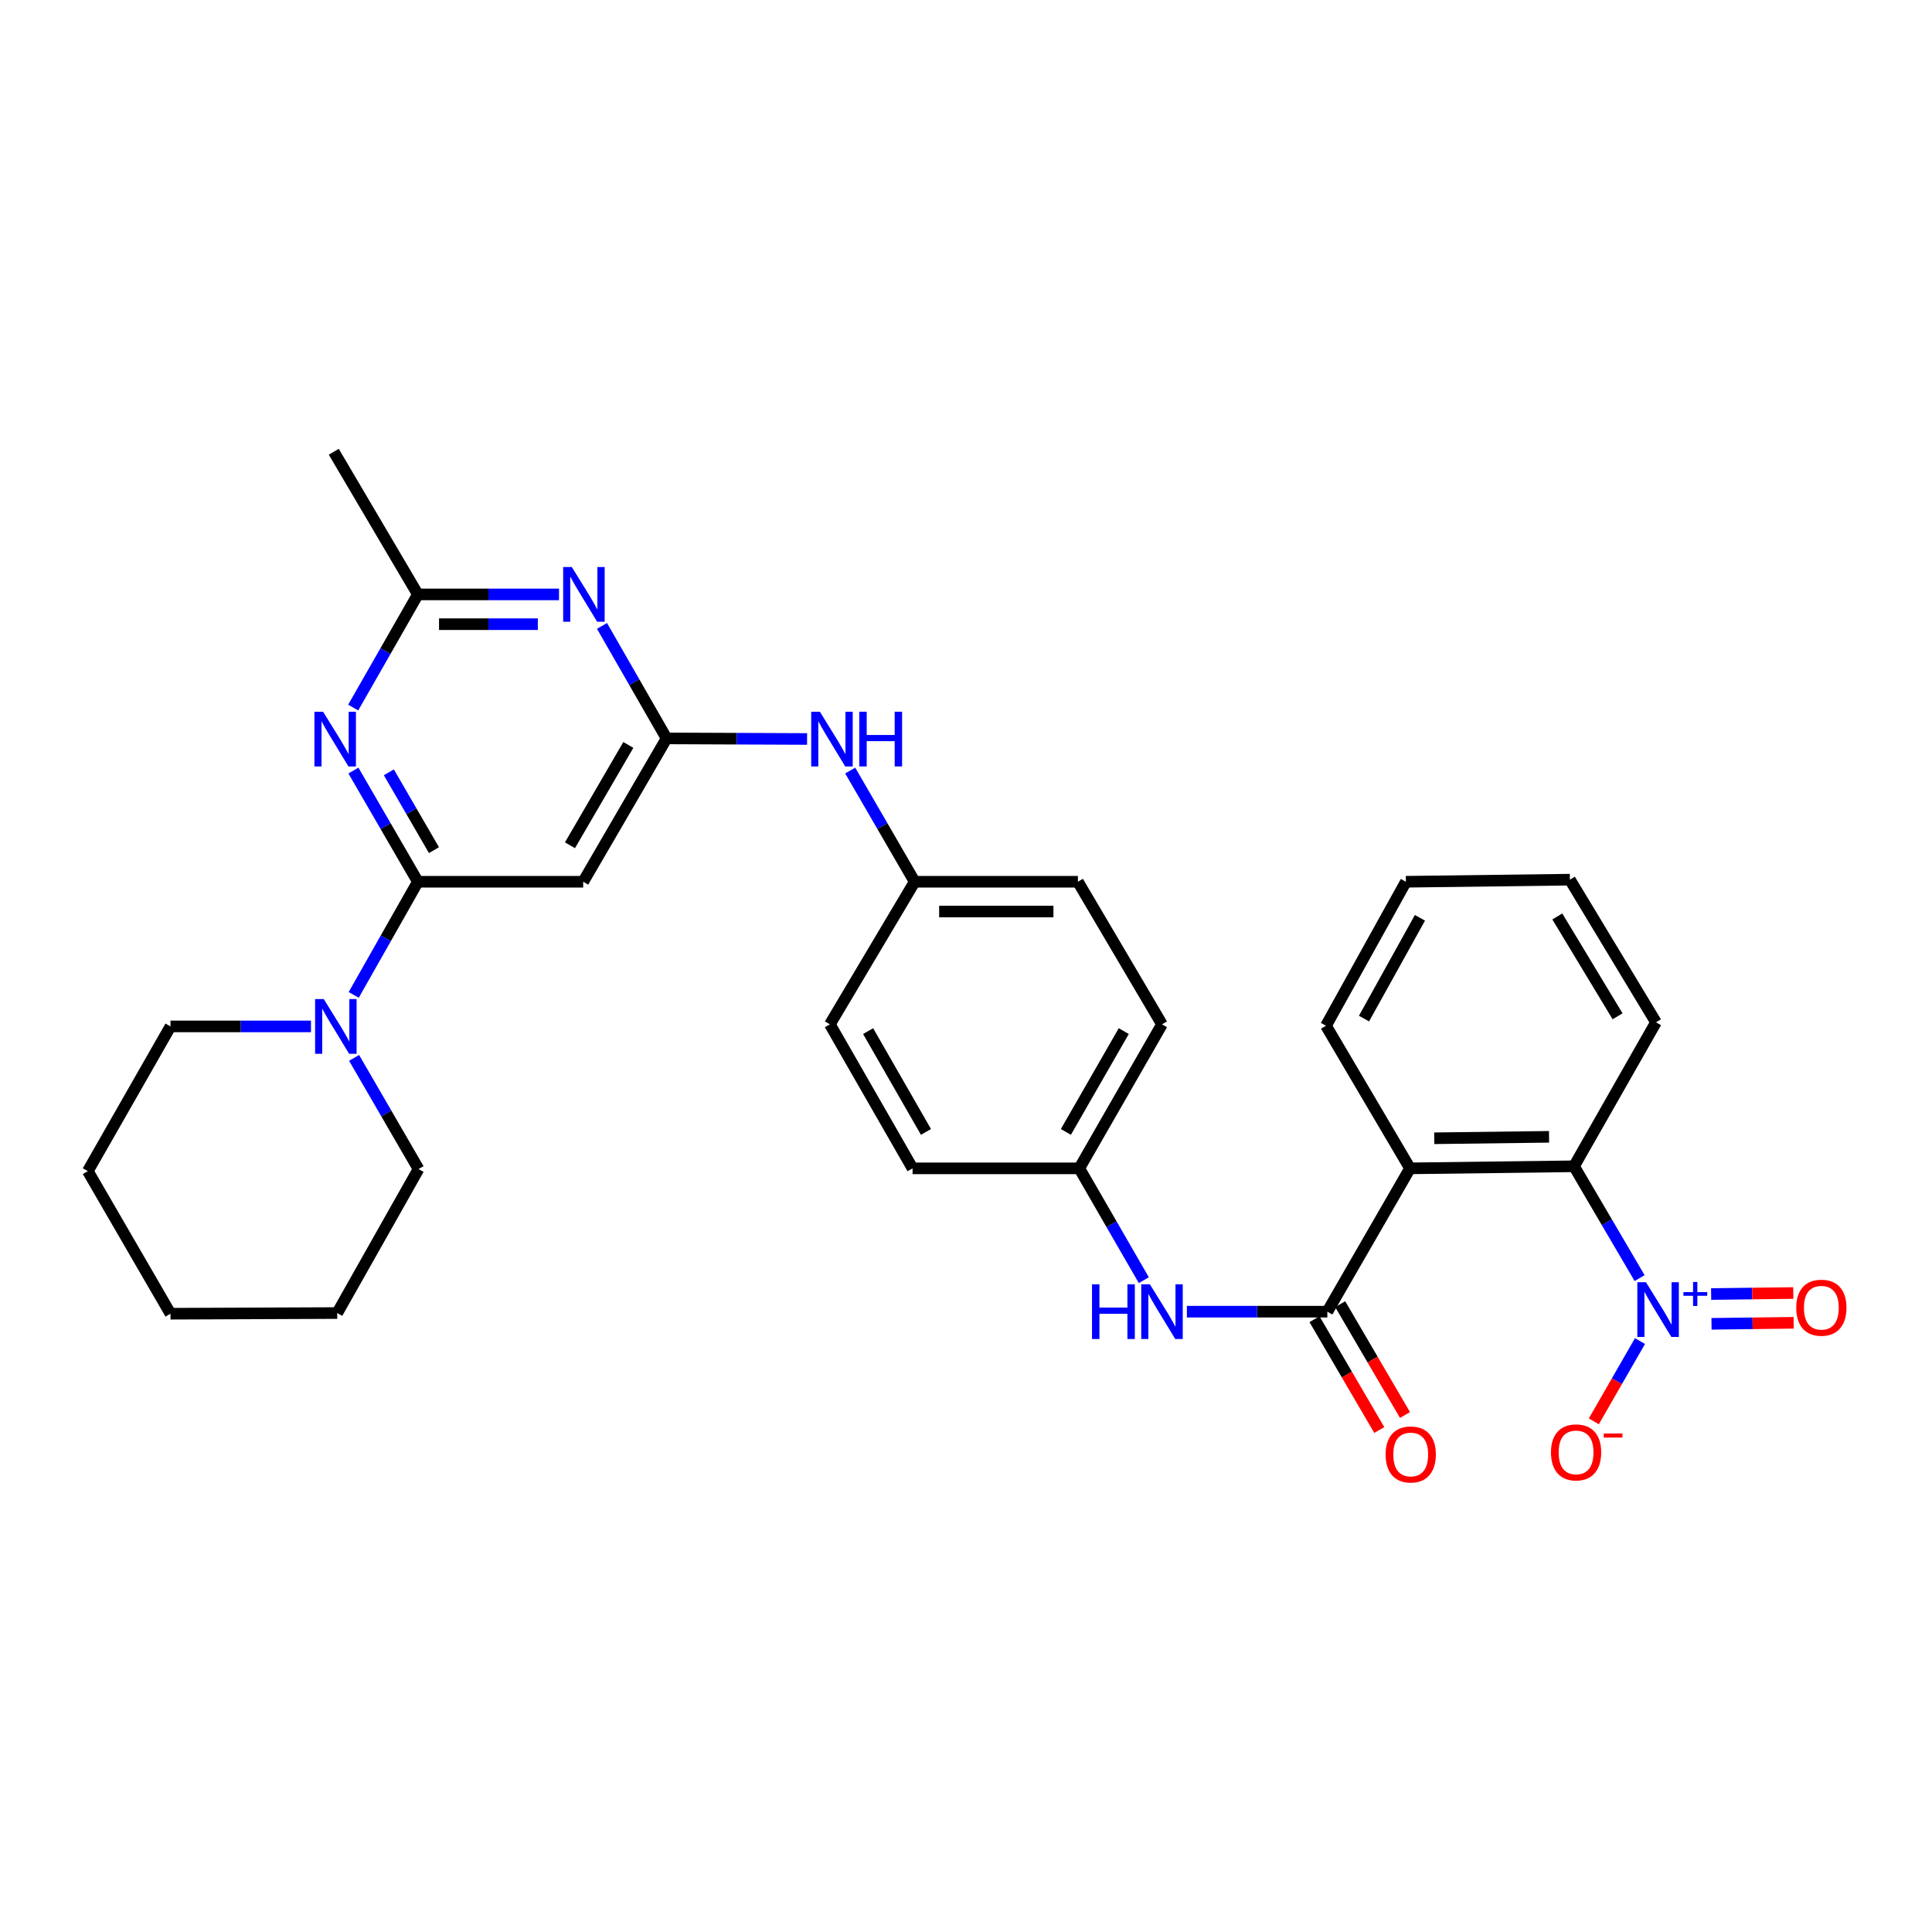 <?xml version='1.0' encoding='iso-8859-1'?>
<svg version='1.1' baseProfile='full'
              xmlns='http://www.w3.org/2000/svg'
                      xmlns:rdkit='http://www.rdkit.org/xml'
                      xmlns:xlink='http://www.w3.org/1999/xlink'
                  xml:space='preserve'
width='1000px' height='1000px' viewBox='0 0 1000 1000'>
<!-- END OF HEADER -->
<rect style='opacity:1.0;fill:#FFFFFF;stroke:none' width='1000' height='1000' x='0' y='0'> </rect>
<path class='bond-5' d='M 848.656,661.539 L 831.685,632.603' style='fill:none;fill-rule:evenodd;stroke:#0000FF;stroke-width:6px;stroke-linecap:butt;stroke-linejoin:miter;stroke-opacity:1' />
<path class='bond-5' d='M 831.685,632.603 L 814.714,603.668' style='fill:none;fill-rule:evenodd;stroke:#000000;stroke-width:6px;stroke-linecap:butt;stroke-linejoin:miter;stroke-opacity:1' />
<path class='bond-11' d='M 848.856,694.138 L 836.909,714.914' style='fill:none;fill-rule:evenodd;stroke:#0000FF;stroke-width:6px;stroke-linecap:butt;stroke-linejoin:miter;stroke-opacity:1' />
<path class='bond-11' d='M 836.909,714.914 L 824.963,735.691' style='fill:none;fill-rule:evenodd;stroke:#FF0000;stroke-width:6px;stroke-linecap:butt;stroke-linejoin:miter;stroke-opacity:1' />
<path class='bond-13' d='M 885.876,685.209 L 907.139,684.941' style='fill:none;fill-rule:evenodd;stroke:#0000FF;stroke-width:6px;stroke-linecap:butt;stroke-linejoin:miter;stroke-opacity:1' />
<path class='bond-13' d='M 907.139,684.941 L 928.402,684.674' style='fill:none;fill-rule:evenodd;stroke:#FF0000;stroke-width:6px;stroke-linecap:butt;stroke-linejoin:miter;stroke-opacity:1' />
<path class='bond-13' d='M 885.683,669.796 L 906.946,669.529' style='fill:none;fill-rule:evenodd;stroke:#0000FF;stroke-width:6px;stroke-linecap:butt;stroke-linejoin:miter;stroke-opacity:1' />
<path class='bond-13' d='M 906.946,669.529 L 928.209,669.262' style='fill:none;fill-rule:evenodd;stroke:#FF0000;stroke-width:6px;stroke-linecap:butt;stroke-linejoin:miter;stroke-opacity:1' />
<path class='bond-0' d='M 216.285,456.394 L 301.863,456.394' style='fill:none;fill-rule:evenodd;stroke:#000000;stroke-width:6px;stroke-linecap:butt;stroke-linejoin:miter;stroke-opacity:1' />
<path class='bond-3' d='M 216.285,456.394 L 199.608,427.618' style='fill:none;fill-rule:evenodd;stroke:#000000;stroke-width:6px;stroke-linecap:butt;stroke-linejoin:miter;stroke-opacity:1' />
<path class='bond-3' d='M 199.608,427.618 L 182.93,398.842' style='fill:none;fill-rule:evenodd;stroke:#0000FF;stroke-width:6px;stroke-linecap:butt;stroke-linejoin:miter;stroke-opacity:1' />
<path class='bond-3' d='M 224.617,440.033 L 212.943,419.889' style='fill:none;fill-rule:evenodd;stroke:#000000;stroke-width:6px;stroke-linecap:butt;stroke-linejoin:miter;stroke-opacity:1' />
<path class='bond-3' d='M 212.943,419.889 L 201.269,399.746' style='fill:none;fill-rule:evenodd;stroke:#0000FF;stroke-width:6px;stroke-linecap:butt;stroke-linejoin:miter;stroke-opacity:1' />
<path class='bond-8' d='M 216.285,456.394 L 199.685,485.676' style='fill:none;fill-rule:evenodd;stroke:#000000;stroke-width:6px;stroke-linecap:butt;stroke-linejoin:miter;stroke-opacity:1' />
<path class='bond-8' d='M 199.685,485.676 L 183.086,514.957' style='fill:none;fill-rule:evenodd;stroke:#0000FF;stroke-width:6px;stroke-linecap:butt;stroke-linejoin:miter;stroke-opacity:1' />
<path class='bond-1' d='M 729.821,604.739 L 814.714,603.668' style='fill:none;fill-rule:evenodd;stroke:#000000;stroke-width:6px;stroke-linecap:butt;stroke-linejoin:miter;stroke-opacity:1' />
<path class='bond-1' d='M 742.36,589.166 L 801.785,588.417' style='fill:none;fill-rule:evenodd;stroke:#000000;stroke-width:6px;stroke-linecap:butt;stroke-linejoin:miter;stroke-opacity:1' />
<path class='bond-2' d='M 729.821,604.739 L 687.032,678.919' style='fill:none;fill-rule:evenodd;stroke:#000000;stroke-width:6px;stroke-linecap:butt;stroke-linejoin:miter;stroke-opacity:1' />
<path class='bond-17' d='M 729.821,604.739 L 686.33,530.918' style='fill:none;fill-rule:evenodd;stroke:#000000;stroke-width:6px;stroke-linecap:butt;stroke-linejoin:miter;stroke-opacity:1' />
<path class='bond-10' d='M 687.032,678.919 L 650.678,678.919' style='fill:none;fill-rule:evenodd;stroke:#000000;stroke-width:6px;stroke-linecap:butt;stroke-linejoin:miter;stroke-opacity:1' />
<path class='bond-10' d='M 650.678,678.919 L 614.325,678.919' style='fill:none;fill-rule:evenodd;stroke:#0000FF;stroke-width:6px;stroke-linecap:butt;stroke-linejoin:miter;stroke-opacity:1' />
<path class='bond-14' d='M 680.378,682.808 L 697.147,711.494' style='fill:none;fill-rule:evenodd;stroke:#000000;stroke-width:6px;stroke-linecap:butt;stroke-linejoin:miter;stroke-opacity:1' />
<path class='bond-14' d='M 697.147,711.494 L 713.915,740.18' style='fill:none;fill-rule:evenodd;stroke:#FF0000;stroke-width:6px;stroke-linecap:butt;stroke-linejoin:miter;stroke-opacity:1' />
<path class='bond-14' d='M 693.685,675.03 L 710.453,703.716' style='fill:none;fill-rule:evenodd;stroke:#000000;stroke-width:6px;stroke-linecap:butt;stroke-linejoin:miter;stroke-opacity:1' />
<path class='bond-14' d='M 710.453,703.716 L 727.222,732.402' style='fill:none;fill-rule:evenodd;stroke:#FF0000;stroke-width:6px;stroke-linecap:butt;stroke-linejoin:miter;stroke-opacity:1' />
<path class='bond-33' d='M 182.813,366.231 L 199.549,336.948' style='fill:none;fill-rule:evenodd;stroke:#0000FF;stroke-width:6px;stroke-linecap:butt;stroke-linejoin:miter;stroke-opacity:1' />
<path class='bond-33' d='M 199.549,336.948 L 216.285,307.665' style='fill:none;fill-rule:evenodd;stroke:#000000;stroke-width:6px;stroke-linecap:butt;stroke-linejoin:miter;stroke-opacity:1' />
<path class='bond-4' d='M 345.02,382.197 L 381.382,382.346' style='fill:none;fill-rule:evenodd;stroke:#000000;stroke-width:6px;stroke-linecap:butt;stroke-linejoin:miter;stroke-opacity:1' />
<path class='bond-4' d='M 381.382,382.346 L 417.743,382.495' style='fill:none;fill-rule:evenodd;stroke:#0000FF;stroke-width:6px;stroke-linecap:butt;stroke-linejoin:miter;stroke-opacity:1' />
<path class='bond-6' d='M 345.02,382.197 L 328.307,353.085' style='fill:none;fill-rule:evenodd;stroke:#000000;stroke-width:6px;stroke-linecap:butt;stroke-linejoin:miter;stroke-opacity:1' />
<path class='bond-6' d='M 328.307,353.085 L 311.594,323.973' style='fill:none;fill-rule:evenodd;stroke:#0000FF;stroke-width:6px;stroke-linecap:butt;stroke-linejoin:miter;stroke-opacity:1' />
<path class='bond-7' d='M 345.02,382.197 L 301.863,456.394' style='fill:none;fill-rule:evenodd;stroke:#000000;stroke-width:6px;stroke-linecap:butt;stroke-linejoin:miter;stroke-opacity:1' />
<path class='bond-7' d='M 325.223,385.577 L 295.013,437.515' style='fill:none;fill-rule:evenodd;stroke:#000000;stroke-width:6px;stroke-linecap:butt;stroke-linejoin:miter;stroke-opacity:1' />
<path class='bond-24' d='M 814.714,603.668 L 857.134,529.145' style='fill:none;fill-rule:evenodd;stroke:#000000;stroke-width:6px;stroke-linecap:butt;stroke-linejoin:miter;stroke-opacity:1' />
<path class='bond-9' d='M 289.342,307.665 L 252.814,307.665' style='fill:none;fill-rule:evenodd;stroke:#0000FF;stroke-width:6px;stroke-linecap:butt;stroke-linejoin:miter;stroke-opacity:1' />
<path class='bond-9' d='M 252.814,307.665 L 216.285,307.665' style='fill:none;fill-rule:evenodd;stroke:#000000;stroke-width:6px;stroke-linecap:butt;stroke-linejoin:miter;stroke-opacity:1' />
<path class='bond-9' d='M 278.384,323.078 L 252.814,323.078' style='fill:none;fill-rule:evenodd;stroke:#0000FF;stroke-width:6px;stroke-linecap:butt;stroke-linejoin:miter;stroke-opacity:1' />
<path class='bond-9' d='M 252.814,323.078 L 227.244,323.078' style='fill:none;fill-rule:evenodd;stroke:#000000;stroke-width:6px;stroke-linecap:butt;stroke-linejoin:miter;stroke-opacity:1' />
<path class='bond-22' d='M 160.959,531.269 L 124.601,531.269' style='fill:none;fill-rule:evenodd;stroke:#0000FF;stroke-width:6px;stroke-linecap:butt;stroke-linejoin:miter;stroke-opacity:1' />
<path class='bond-22' d='M 124.601,531.269 L 88.243,531.269' style='fill:none;fill-rule:evenodd;stroke:#000000;stroke-width:6px;stroke-linecap:butt;stroke-linejoin:miter;stroke-opacity:1' />
<path class='bond-23' d='M 183.283,547.562 L 199.96,576.33' style='fill:none;fill-rule:evenodd;stroke:#0000FF;stroke-width:6px;stroke-linecap:butt;stroke-linejoin:miter;stroke-opacity:1' />
<path class='bond-23' d='M 199.96,576.33 L 216.636,605.098' style='fill:none;fill-rule:evenodd;stroke:#000000;stroke-width:6px;stroke-linecap:butt;stroke-linejoin:miter;stroke-opacity:1' />
<path class='bond-25' d='M 216.285,307.665 L 172.768,233.835' style='fill:none;fill-rule:evenodd;stroke:#000000;stroke-width:6px;stroke-linecap:butt;stroke-linejoin:miter;stroke-opacity:1' />
<path class='bond-15' d='M 592.039,662.618 L 575.339,633.678' style='fill:none;fill-rule:evenodd;stroke:#0000FF;stroke-width:6px;stroke-linecap:butt;stroke-linejoin:miter;stroke-opacity:1' />
<path class='bond-15' d='M 575.339,633.678 L 558.639,604.739' style='fill:none;fill-rule:evenodd;stroke:#000000;stroke-width:6px;stroke-linecap:butt;stroke-linejoin:miter;stroke-opacity:1' />
<path class='bond-12' d='M 440.068,398.842 L 456.749,427.618' style='fill:none;fill-rule:evenodd;stroke:#0000FF;stroke-width:6px;stroke-linecap:butt;stroke-linejoin:miter;stroke-opacity:1' />
<path class='bond-12' d='M 456.749,427.618 L 473.43,456.394' style='fill:none;fill-rule:evenodd;stroke:#000000;stroke-width:6px;stroke-linecap:butt;stroke-linejoin:miter;stroke-opacity:1' />
<path class='bond-18' d='M 558.639,604.739 L 601.445,530.19' style='fill:none;fill-rule:evenodd;stroke:#000000;stroke-width:6px;stroke-linecap:butt;stroke-linejoin:miter;stroke-opacity:1' />
<path class='bond-18' d='M 551.694,585.881 L 581.658,533.697' style='fill:none;fill-rule:evenodd;stroke:#000000;stroke-width:6px;stroke-linecap:butt;stroke-linejoin:miter;stroke-opacity:1' />
<path class='bond-19' d='M 558.639,604.739 L 472.334,604.739' style='fill:none;fill-rule:evenodd;stroke:#000000;stroke-width:6px;stroke-linecap:butt;stroke-linejoin:miter;stroke-opacity:1' />
<path class='bond-16' d='M 473.43,456.394 L 429.545,530.19' style='fill:none;fill-rule:evenodd;stroke:#000000;stroke-width:6px;stroke-linecap:butt;stroke-linejoin:miter;stroke-opacity:1' />
<path class='bond-32' d='M 473.43,456.394 L 557.929,456.394' style='fill:none;fill-rule:evenodd;stroke:#000000;stroke-width:6px;stroke-linecap:butt;stroke-linejoin:miter;stroke-opacity:1' />
<path class='bond-32' d='M 486.104,471.808 L 545.254,471.808' style='fill:none;fill-rule:evenodd;stroke:#000000;stroke-width:6px;stroke-linecap:butt;stroke-linejoin:miter;stroke-opacity:1' />
<path class='bond-31' d='M 686.33,530.918 L 727.688,456.394' style='fill:none;fill-rule:evenodd;stroke:#000000;stroke-width:6px;stroke-linecap:butt;stroke-linejoin:miter;stroke-opacity:1' />
<path class='bond-31' d='M 706.01,527.218 L 734.962,475.052' style='fill:none;fill-rule:evenodd;stroke:#000000;stroke-width:6px;stroke-linecap:butt;stroke-linejoin:miter;stroke-opacity:1' />
<path class='bond-20' d='M 601.445,530.19 L 557.929,456.394' style='fill:none;fill-rule:evenodd;stroke:#000000;stroke-width:6px;stroke-linecap:butt;stroke-linejoin:miter;stroke-opacity:1' />
<path class='bond-21' d='M 472.334,604.739 L 429.545,530.19' style='fill:none;fill-rule:evenodd;stroke:#000000;stroke-width:6px;stroke-linecap:butt;stroke-linejoin:miter;stroke-opacity:1' />
<path class='bond-21' d='M 479.283,585.883 L 449.331,533.699' style='fill:none;fill-rule:evenodd;stroke:#000000;stroke-width:6px;stroke-linecap:butt;stroke-linejoin:miter;stroke-opacity:1' />
<path class='bond-28' d='M 88.243,531.269 L 45.455,606.169' style='fill:none;fill-rule:evenodd;stroke:#000000;stroke-width:6px;stroke-linecap:butt;stroke-linejoin:miter;stroke-opacity:1' />
<path class='bond-27' d='M 216.636,605.098 L 174.549,679.63' style='fill:none;fill-rule:evenodd;stroke:#000000;stroke-width:6px;stroke-linecap:butt;stroke-linejoin:miter;stroke-opacity:1' />
<path class='bond-29' d='M 857.134,529.145 L 812.573,455.315' style='fill:none;fill-rule:evenodd;stroke:#000000;stroke-width:6px;stroke-linecap:butt;stroke-linejoin:miter;stroke-opacity:1' />
<path class='bond-29' d='M 837.254,526.035 L 806.061,474.355' style='fill:none;fill-rule:evenodd;stroke:#000000;stroke-width:6px;stroke-linecap:butt;stroke-linejoin:miter;stroke-opacity:1' />
<path class='bond-26' d='M 727.688,456.394 L 812.573,455.315' style='fill:none;fill-rule:evenodd;stroke:#000000;stroke-width:6px;stroke-linecap:butt;stroke-linejoin:miter;stroke-opacity:1' />
<path class='bond-30' d='M 174.549,679.63 L 88.243,679.981' style='fill:none;fill-rule:evenodd;stroke:#000000;stroke-width:6px;stroke-linecap:butt;stroke-linejoin:miter;stroke-opacity:1' />
<path class='bond-34' d='M 45.455,606.169 L 88.243,679.981' style='fill:none;fill-rule:evenodd;stroke:#000000;stroke-width:6px;stroke-linecap:butt;stroke-linejoin:miter;stroke-opacity:1' />
<path  class='atom-0' d='M 851.962 663.689
L 861.242 678.689
Q 862.162 680.169, 863.642 682.849
Q 865.122 685.529, 865.202 685.689
L 865.202 663.689
L 868.962 663.689
L 868.962 692.009
L 865.082 692.009
L 855.122 675.609
Q 853.962 673.689, 852.722 671.489
Q 851.522 669.289, 851.162 668.609
L 851.162 692.009
L 847.482 692.009
L 847.482 663.689
L 851.962 663.689
' fill='#0000FF'/>
<path  class='atom-0' d='M 871.338 668.794
L 876.327 668.794
L 876.327 663.54
L 878.545 663.54
L 878.545 668.794
L 883.667 668.794
L 883.667 670.694
L 878.545 670.694
L 878.545 675.974
L 876.327 675.974
L 876.327 670.694
L 871.338 670.694
L 871.338 668.794
' fill='#0000FF'/>
<path  class='atom-4' d='M 167.227 368.388
L 176.507 383.388
Q 177.427 384.868, 178.907 387.548
Q 180.387 390.228, 180.467 390.388
L 180.467 368.388
L 184.227 368.388
L 184.227 396.708
L 180.347 396.708
L 170.387 380.308
Q 169.227 378.388, 167.987 376.188
Q 166.787 373.988, 166.427 373.308
L 166.427 396.708
L 162.747 396.708
L 162.747 368.388
L 167.227 368.388
' fill='#0000FF'/>
<path  class='atom-7' d='M 295.971 293.505
L 305.251 308.505
Q 306.171 309.985, 307.651 312.665
Q 309.131 315.345, 309.211 315.505
L 309.211 293.505
L 312.971 293.505
L 312.971 321.825
L 309.091 321.825
L 299.131 305.425
Q 297.971 303.505, 296.731 301.305
Q 295.531 299.105, 295.171 298.425
L 295.171 321.825
L 291.491 321.825
L 291.491 293.505
L 295.971 293.505
' fill='#0000FF'/>
<path  class='atom-9' d='M 167.578 517.109
L 176.858 532.109
Q 177.778 533.589, 179.258 536.269
Q 180.738 538.949, 180.818 539.109
L 180.818 517.109
L 184.578 517.109
L 184.578 545.429
L 180.698 545.429
L 170.738 529.029
Q 169.578 527.109, 168.338 524.909
Q 167.138 522.709, 166.778 522.029
L 166.778 545.429
L 163.098 545.429
L 163.098 517.109
L 167.578 517.109
' fill='#0000FF'/>
<path  class='atom-11' d='M 565.225 664.759
L 569.065 664.759
L 569.065 676.799
L 583.545 676.799
L 583.545 664.759
L 587.385 664.759
L 587.385 693.079
L 583.545 693.079
L 583.545 679.999
L 569.065 679.999
L 569.065 693.079
L 565.225 693.079
L 565.225 664.759
' fill='#0000FF'/>
<path  class='atom-11' d='M 595.185 664.759
L 604.465 679.759
Q 605.385 681.239, 606.865 683.919
Q 608.345 686.599, 608.425 686.759
L 608.425 664.759
L 612.185 664.759
L 612.185 693.079
L 608.305 693.079
L 598.345 676.679
Q 597.185 674.759, 595.945 672.559
Q 594.745 670.359, 594.385 669.679
L 594.385 693.079
L 590.705 693.079
L 590.705 664.759
L 595.185 664.759
' fill='#0000FF'/>
<path  class='atom-12' d='M 802.775 751.75
Q 802.775 744.95, 806.135 741.15
Q 809.495 737.35, 815.775 737.35
Q 822.055 737.35, 825.415 741.15
Q 828.775 744.95, 828.775 751.75
Q 828.775 758.63, 825.375 762.55
Q 821.975 766.43, 815.775 766.43
Q 809.535 766.43, 806.135 762.55
Q 802.775 758.67, 802.775 751.75
M 815.775 763.23
Q 820.095 763.23, 822.415 760.35
Q 824.775 757.43, 824.775 751.75
Q 824.775 746.19, 822.415 743.39
Q 820.095 740.55, 815.775 740.55
Q 811.455 740.55, 809.095 743.35
Q 806.775 746.15, 806.775 751.75
Q 806.775 757.47, 809.095 760.35
Q 811.455 763.23, 815.775 763.23
' fill='#FF0000'/>
<path  class='atom-12' d='M 830.095 741.972
L 839.784 741.972
L 839.784 744.084
L 830.095 744.084
L 830.095 741.972
' fill='#FF0000'/>
<path  class='atom-13' d='M 424.363 368.388
L 433.643 383.388
Q 434.563 384.868, 436.043 387.548
Q 437.523 390.228, 437.603 390.388
L 437.603 368.388
L 441.363 368.388
L 441.363 396.708
L 437.483 396.708
L 427.523 380.308
Q 426.363 378.388, 425.123 376.188
Q 423.923 373.988, 423.563 373.308
L 423.563 396.708
L 419.883 396.708
L 419.883 368.388
L 424.363 368.388
' fill='#0000FF'/>
<path  class='atom-13' d='M 444.763 368.388
L 448.603 368.388
L 448.603 380.428
L 463.083 380.428
L 463.083 368.388
L 466.923 368.388
L 466.923 396.708
L 463.083 396.708
L 463.083 383.628
L 448.603 383.628
L 448.603 396.708
L 444.763 396.708
L 444.763 368.388
' fill='#0000FF'/>
<path  class='atom-14' d='M 929.729 676.867
Q 929.729 670.067, 933.089 666.267
Q 936.449 662.467, 942.729 662.467
Q 949.009 662.467, 952.369 666.267
Q 955.729 670.067, 955.729 676.867
Q 955.729 683.747, 952.329 687.667
Q 948.929 691.547, 942.729 691.547
Q 936.489 691.547, 933.089 687.667
Q 929.729 683.787, 929.729 676.867
M 942.729 688.347
Q 947.049 688.347, 949.369 685.467
Q 951.729 682.547, 951.729 676.867
Q 951.729 671.307, 949.369 668.507
Q 947.049 665.667, 942.729 665.667
Q 938.409 665.667, 936.049 668.467
Q 933.729 671.267, 933.729 676.867
Q 933.729 682.587, 936.049 685.467
Q 938.409 688.347, 942.729 688.347
' fill='#FF0000'/>
<path  class='atom-15' d='M 717.189 752.829
Q 717.189 746.029, 720.549 742.229
Q 723.909 738.429, 730.189 738.429
Q 736.469 738.429, 739.829 742.229
Q 743.189 746.029, 743.189 752.829
Q 743.189 759.709, 739.789 763.629
Q 736.389 767.509, 730.189 767.509
Q 723.949 767.509, 720.549 763.629
Q 717.189 759.749, 717.189 752.829
M 730.189 764.309
Q 734.509 764.309, 736.829 761.429
Q 739.189 758.509, 739.189 752.829
Q 739.189 747.269, 736.829 744.469
Q 734.509 741.629, 730.189 741.629
Q 725.869 741.629, 723.509 744.429
Q 721.189 747.229, 721.189 752.829
Q 721.189 758.549, 723.509 761.429
Q 725.869 764.309, 730.189 764.309
' fill='#FF0000'/>
</svg>
